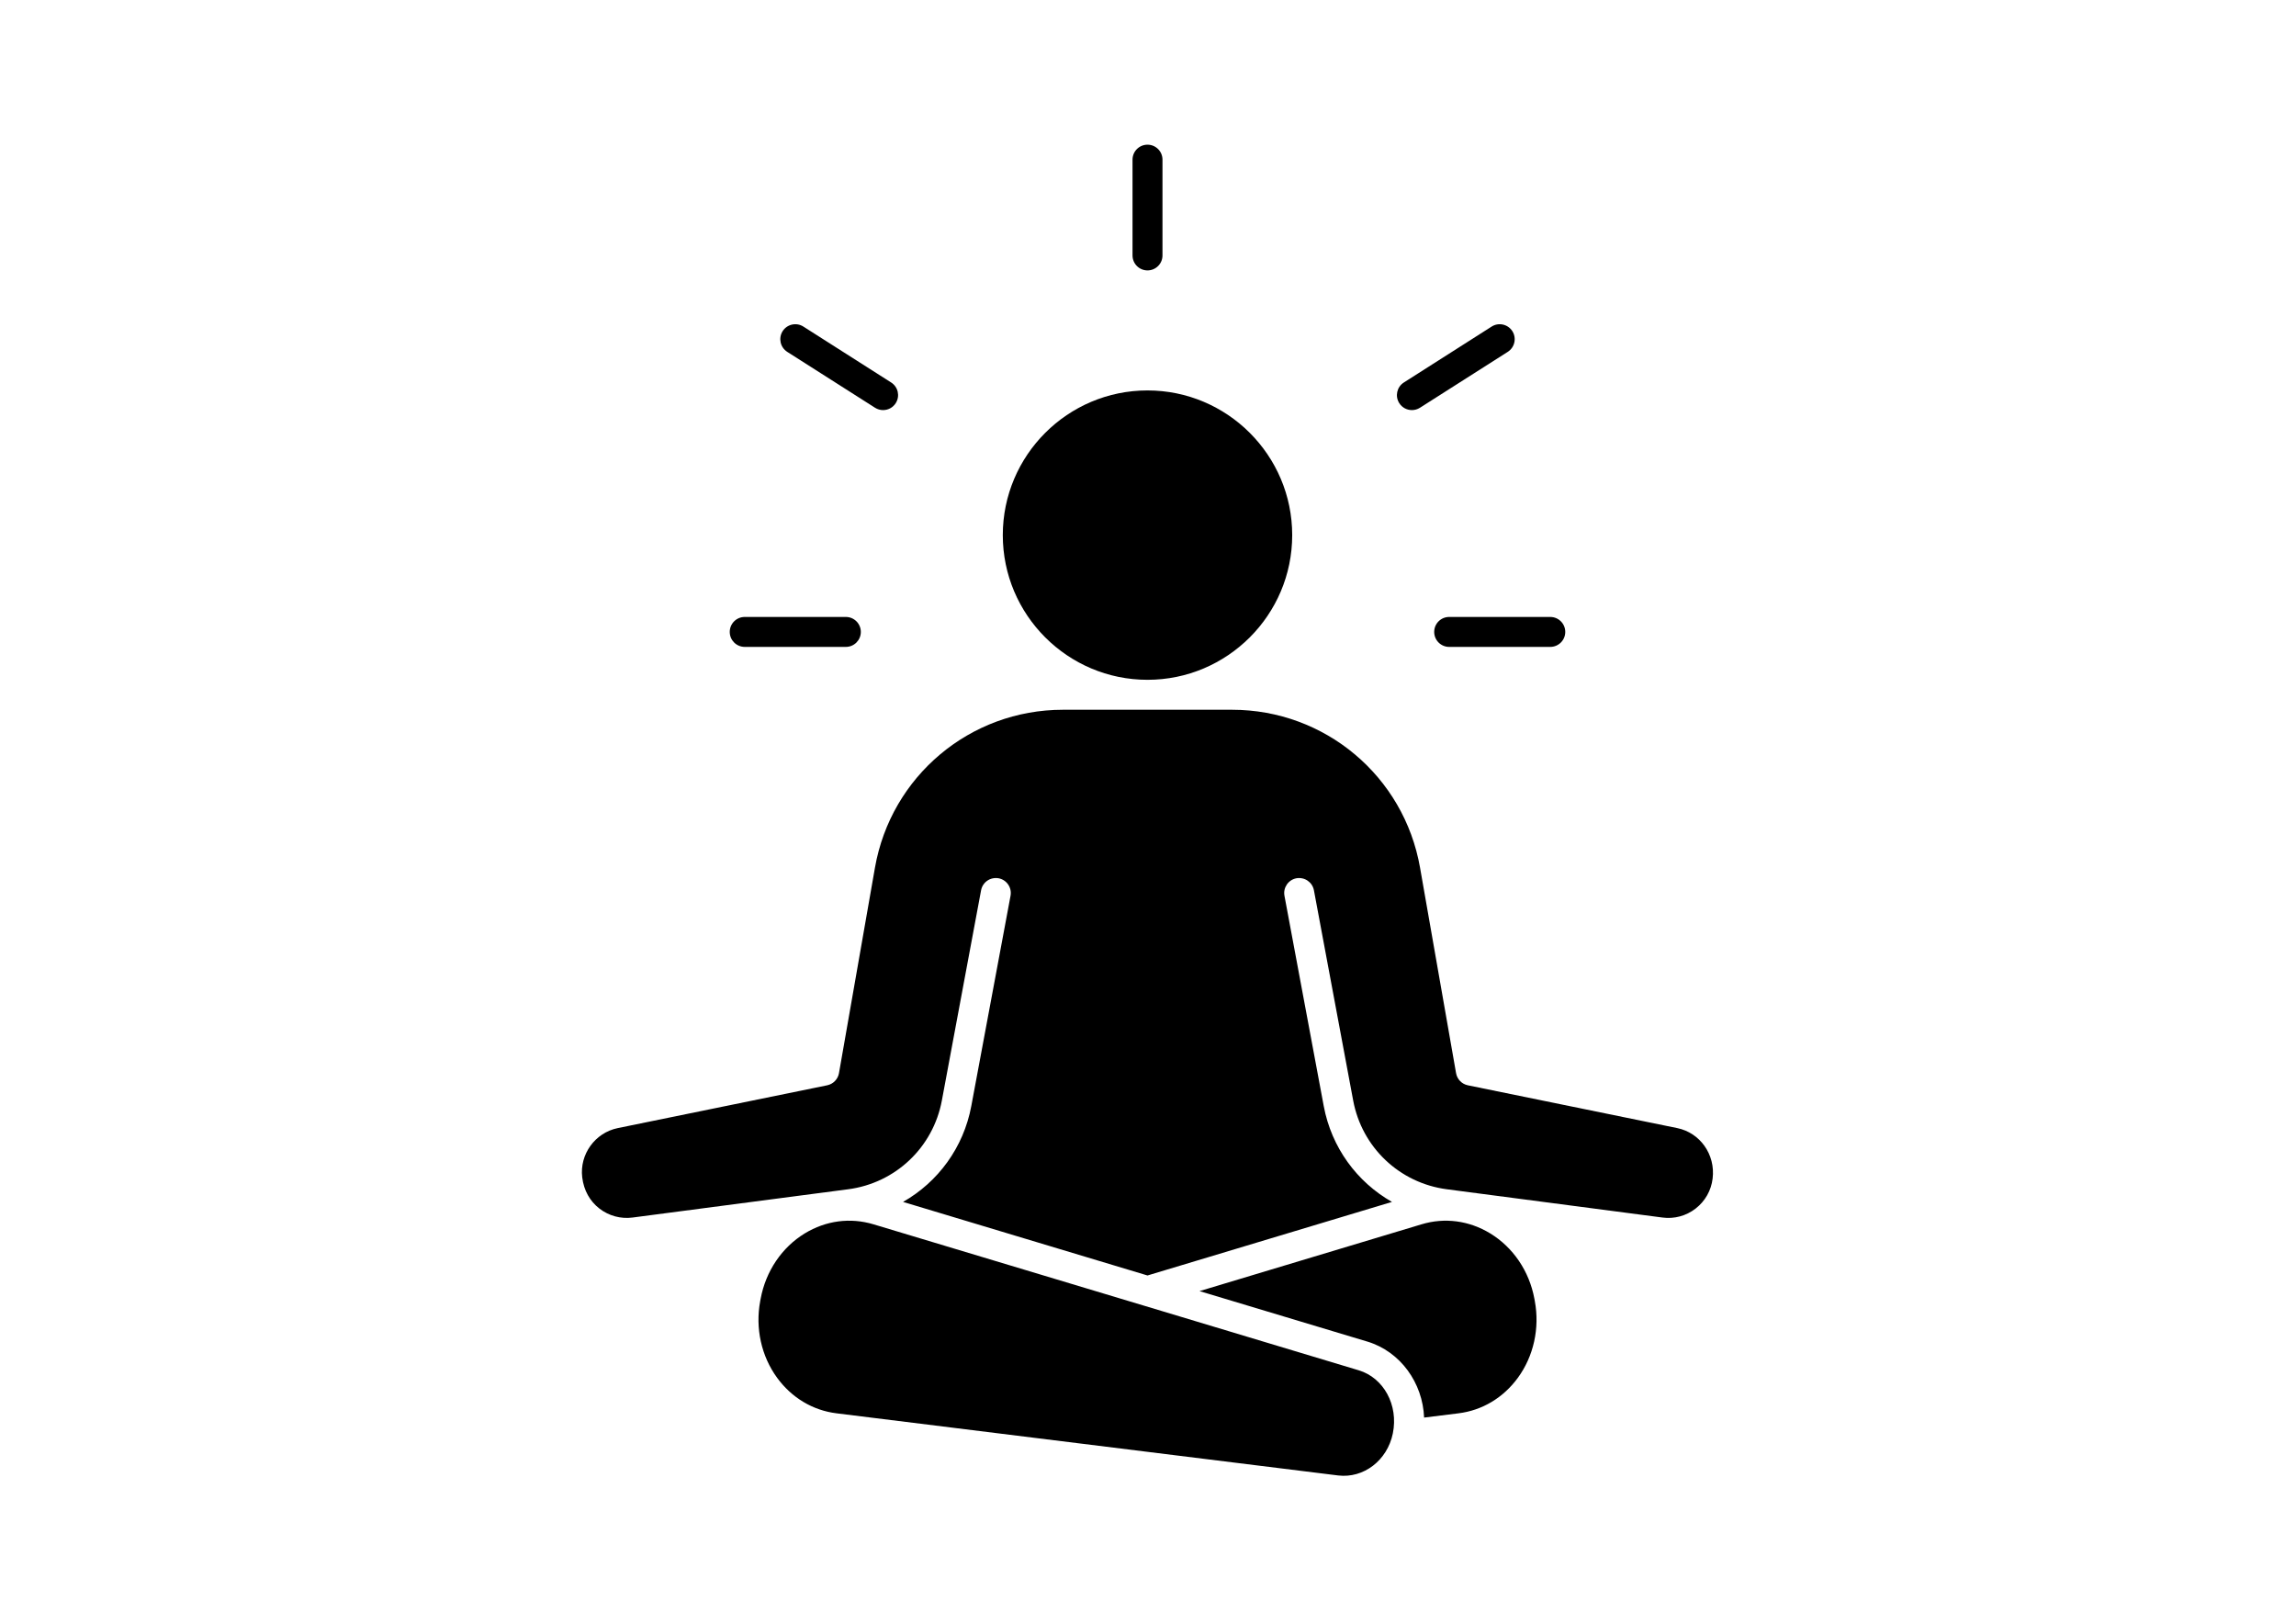 <svg xmlns="http://www.w3.org/2000/svg" xmlns:xlink="http://www.w3.org/1999/xlink" width="1123" zoomAndPan="magnify" viewBox="0 0 842.25 595.5" height="794" preserveAspectRatio="xMidYMid meet"><defs><clipPath id="87d6ebe3a9"><rect x="0" width="418" y="0" height="491"></rect></clipPath></defs><g transform="matrix(1, 0, 0, 1, 212, 52)"><g clip-path="url(#87d6ebe3a9)"><path fill="#000000" d="M 98.289 174.281 L 61.191 174.281 C 58.156 174.281 55.695 176.738 55.695 179.773 C 55.695 182.809 58.156 185.266 61.191 185.266 L 98.289 185.266 C 101.324 185.266 103.781 182.809 103.781 179.773 C 103.781 176.738 101.324 174.281 98.289 174.281 Z M 114.91 88.289 L 82.695 67.773 C 80.145 66.156 76.738 66.895 75.098 69.457 C 73.473 72.02 74.234 75.414 76.785 77.051 L 109 97.555 C 109.91 98.133 110.938 98.41 111.941 98.41 C 113.766 98.41 115.531 97.523 116.582 95.871 C 118.223 93.309 117.461 89.918 114.91 88.289 Z M 356.691 174.281 L 319.609 174.281 C 316.562 174.281 314.113 176.738 314.113 179.773 C 314.113 182.809 316.562 185.266 319.609 185.266 L 356.691 185.266 C 359.727 185.266 362.188 182.809 362.188 179.773 C 362.188 176.738 359.727 174.281 356.691 174.281 Z M 342.785 69.457 C 341.133 66.895 337.742 66.156 335.191 67.773 L 302.977 88.289 C 300.426 89.918 299.664 93.309 301.301 95.871 C 302.352 97.523 304.117 98.41 305.941 98.41 C 306.945 98.41 307.973 98.133 308.887 97.555 L 341.098 77.051 C 343.648 75.414 344.41 72.02 342.785 69.457 Z M 208.941 1.066 C 205.906 1.066 203.449 3.523 203.449 6.559 L 203.449 41.684 C 203.449 44.73 205.906 47.176 208.941 47.176 C 211.977 47.176 214.438 44.73 214.438 41.684 L 214.438 6.559 C 214.438 3.523 211.977 1.066 208.941 1.066 Z M 208.941 1.066 " fill-opacity="1" fill-rule="nonzero"></path><path fill="#000000" d="M 298.938 473.746 C 296.895 483.695 288.191 490.262 278.934 489.164 L 94.848 466.363 C 86.168 465.289 78.445 460.672 73.09 453.355 C 67.273 445.406 65.012 435.125 66.871 425.191 L 67.043 424.289 C 68.926 414.215 74.824 405.492 83.215 400.379 C 90.969 395.66 99.914 394.484 108.434 397.047 L 207.305 426.781 L 207.316 426.781 L 286.438 450.59 C 295.543 453.336 301.07 463.305 298.938 473.746 Z M 351.016 425.168 L 350.852 424.277 C 348.973 414.215 343.062 405.492 334.66 400.379 C 326.926 395.672 317.957 394.473 309.461 397.047 L 228.02 421.543 L 289.609 440.062 C 301.73 443.723 309.914 455.203 310.41 467.93 L 323.035 466.363 C 331.715 465.289 339.438 460.672 344.793 453.355 C 350.609 445.406 352.871 435.125 351.016 425.168 Z M 208.941 91.199 C 179.672 91.199 155.859 115.004 155.859 144.266 C 155.859 173.531 179.672 197.336 208.941 197.336 C 238.211 197.336 262.023 173.531 262.023 144.266 C 262.023 115.004 238.211 91.199 208.941 91.199 Z M 403.289 361.758 L 326.453 346.055 C 324.234 345.594 322.527 343.84 322.137 341.621 L 308.918 266.227 C 303.043 232.68 274.039 208.32 239.969 208.32 L 177.918 208.32 C 143.844 208.32 114.852 232.68 108.965 266.227 L 95.762 341.621 C 95.367 343.84 93.648 345.594 91.441 346.055 L 14.598 361.758 C 6.273 363.465 0.559 371.395 1.578 379.816 C 2.164 384.629 4.383 388.543 7.867 391.254 C 11.363 393.953 15.691 395.129 20.078 394.555 L 99.141 384.191 C 116.488 381.918 130.293 368.844 133.504 351.652 L 147.895 274.523 C 148.461 271.547 151.277 269.605 154.312 270.125 C 157.289 270.691 159.254 273.555 158.699 276.543 L 144.305 353.668 C 141.465 368.867 132.105 381.535 119.27 388.828 L 208.941 415.809 L 298.625 388.828 C 285.777 381.535 276.43 368.867 273.59 353.668 L 259.184 276.543 C 258.629 273.555 260.594 270.691 263.57 270.125 C 266.594 269.617 269.422 271.547 269.988 274.523 L 284.395 351.652 C 287.602 368.844 301.406 381.918 318.742 384.191 L 397.816 394.555 C 402.203 395.141 406.531 393.965 410.027 391.254 C 413.516 388.543 415.73 384.629 416.25 380.246 C 417.324 371.395 411.598 363.465 403.289 361.758 Z M 403.289 361.758 " fill-opacity="1" fill-rule="nonzero"></path></g></g></svg>